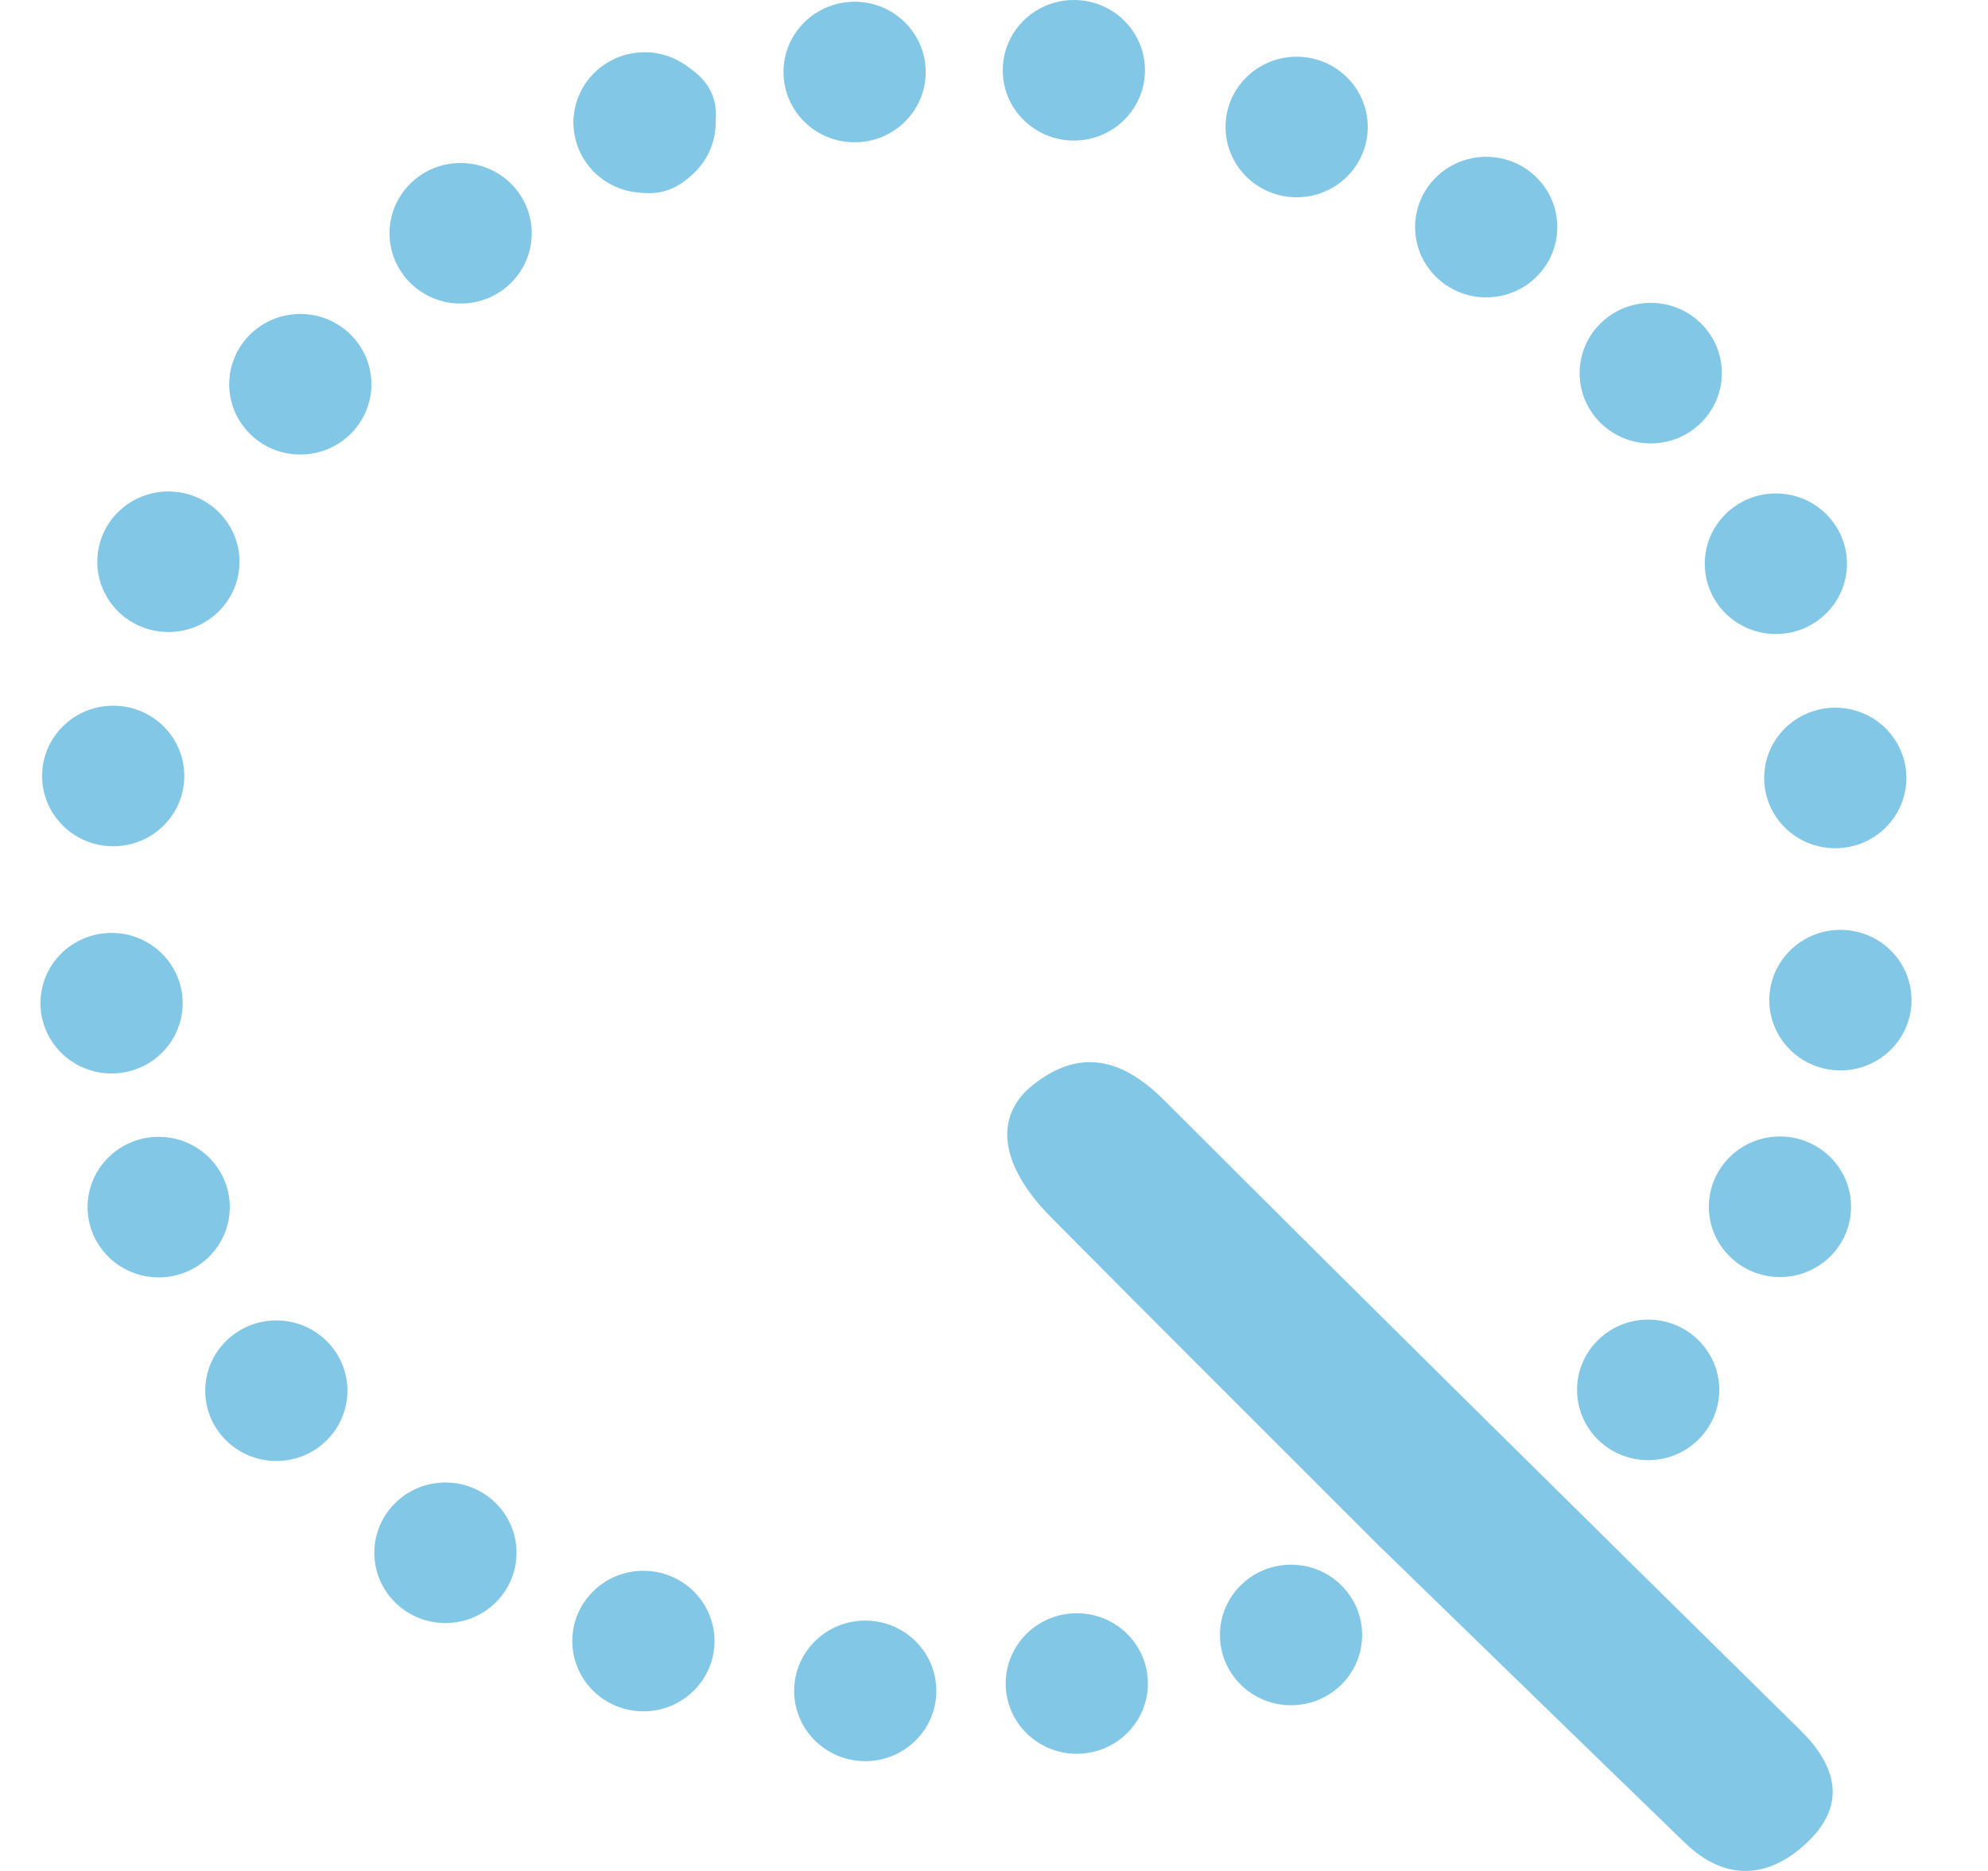 <svg width="17" height="16" viewBox="0 0 17 16" fill="none" xmlns="http://www.w3.org/2000/svg">
<path d="M11.783 13.21C10.83 12.256 9.905 11.336 8.986 10.408C8.552 9.969 8.49 9.547 8.837 9.275C9.235 8.962 9.596 9.051 9.954 9.408C11.758 11.212 13.574 13.003 15.392 14.793C15.699 15.094 15.791 15.417 15.477 15.733C15.153 16.058 14.77 16.109 14.408 15.759C13.542 14.921 12.678 14.08 11.783 13.21Z" fill="#82C8E6"/>
<path d="M5.565 0.447C6.082 0.573 6.238 0.886 6.039 1.31C5.879 1.65 5.538 1.751 5.225 1.546C5.057 1.436 4.856 1.099 4.914 0.985C5.027 0.76 5.31 0.62 5.565 0.447Z" fill="#82C8E6"/>
<ellipse cx="11.04" cy="13.982" rx="0.608" ry="0.601" fill="#82C8E6"/>
<ellipse cx="9.208" cy="14.397" rx="0.608" ry="0.601" fill="#82C8E6"/>
<ellipse cx="7.399" cy="14.46" rx="0.608" ry="0.601" fill="#82C8E6"/>
<ellipse cx="5.502" cy="14.034" rx="0.608" ry="0.601" fill="#82C8E6"/>
<ellipse cx="3.809" cy="13.279" rx="0.608" ry="0.601" fill="#82C8E6"/>
<ellipse cx="2.363" cy="11.893" rx="0.608" ry="0.601" fill="#82C8E6"/>
<ellipse cx="1.357" cy="10.323" rx="0.608" ry="0.601" fill="#82C8E6"/>
<ellipse cx="0.954" cy="8.579" rx="0.608" ry="0.601" fill="#82C8E6"/>
<ellipse cx="0.968" cy="6.636" rx="0.608" ry="0.601" fill="#82C8E6"/>
<ellipse cx="1.44" cy="4.804" rx="0.608" ry="0.601" fill="#82C8E6"/>
<ellipse cx="2.568" cy="3.286" rx="0.608" ry="0.601" fill="#82C8E6"/>
<ellipse cx="3.939" cy="1.995" rx="0.608" ry="0.601" fill="#82C8E6"/>
<ellipse cx="5.512" cy="1.048" rx="0.608" ry="0.601" fill="#82C8E6"/>
<ellipse cx="7.308" cy="0.616" rx="0.608" ry="0.601" fill="#82C8E6"/>
<ellipse cx="15.694" cy="6.653" rx="0.608" ry="0.601" fill="#82C8E6"/>
<ellipse cx="15.738" cy="8.553" rx="0.608" ry="0.601" fill="#82C8E6"/>
<ellipse cx="15.221" cy="10.32" rx="0.608" ry="0.601" fill="#82C8E6"/>
<ellipse cx="14.094" cy="11.886" rx="0.608" ry="0.601" fill="#82C8E6"/>
<ellipse cx="15.186" cy="4.821" rx="0.608" ry="0.601" fill="#82C8E6"/>
<ellipse cx="14.116" cy="3.191" rx="0.608" ry="0.601" fill="#82C8E6"/>
<ellipse cx="12.709" cy="1.942" rx="0.608" ry="0.601" fill="#82C8E6"/>
<ellipse cx="9.183" cy="0.601" rx="0.608" ry="0.601" fill="#82C8E6"/>
<ellipse cx="11.088" cy="1.086" rx="0.608" ry="0.601" fill="#82C8E6"/>
</svg>
